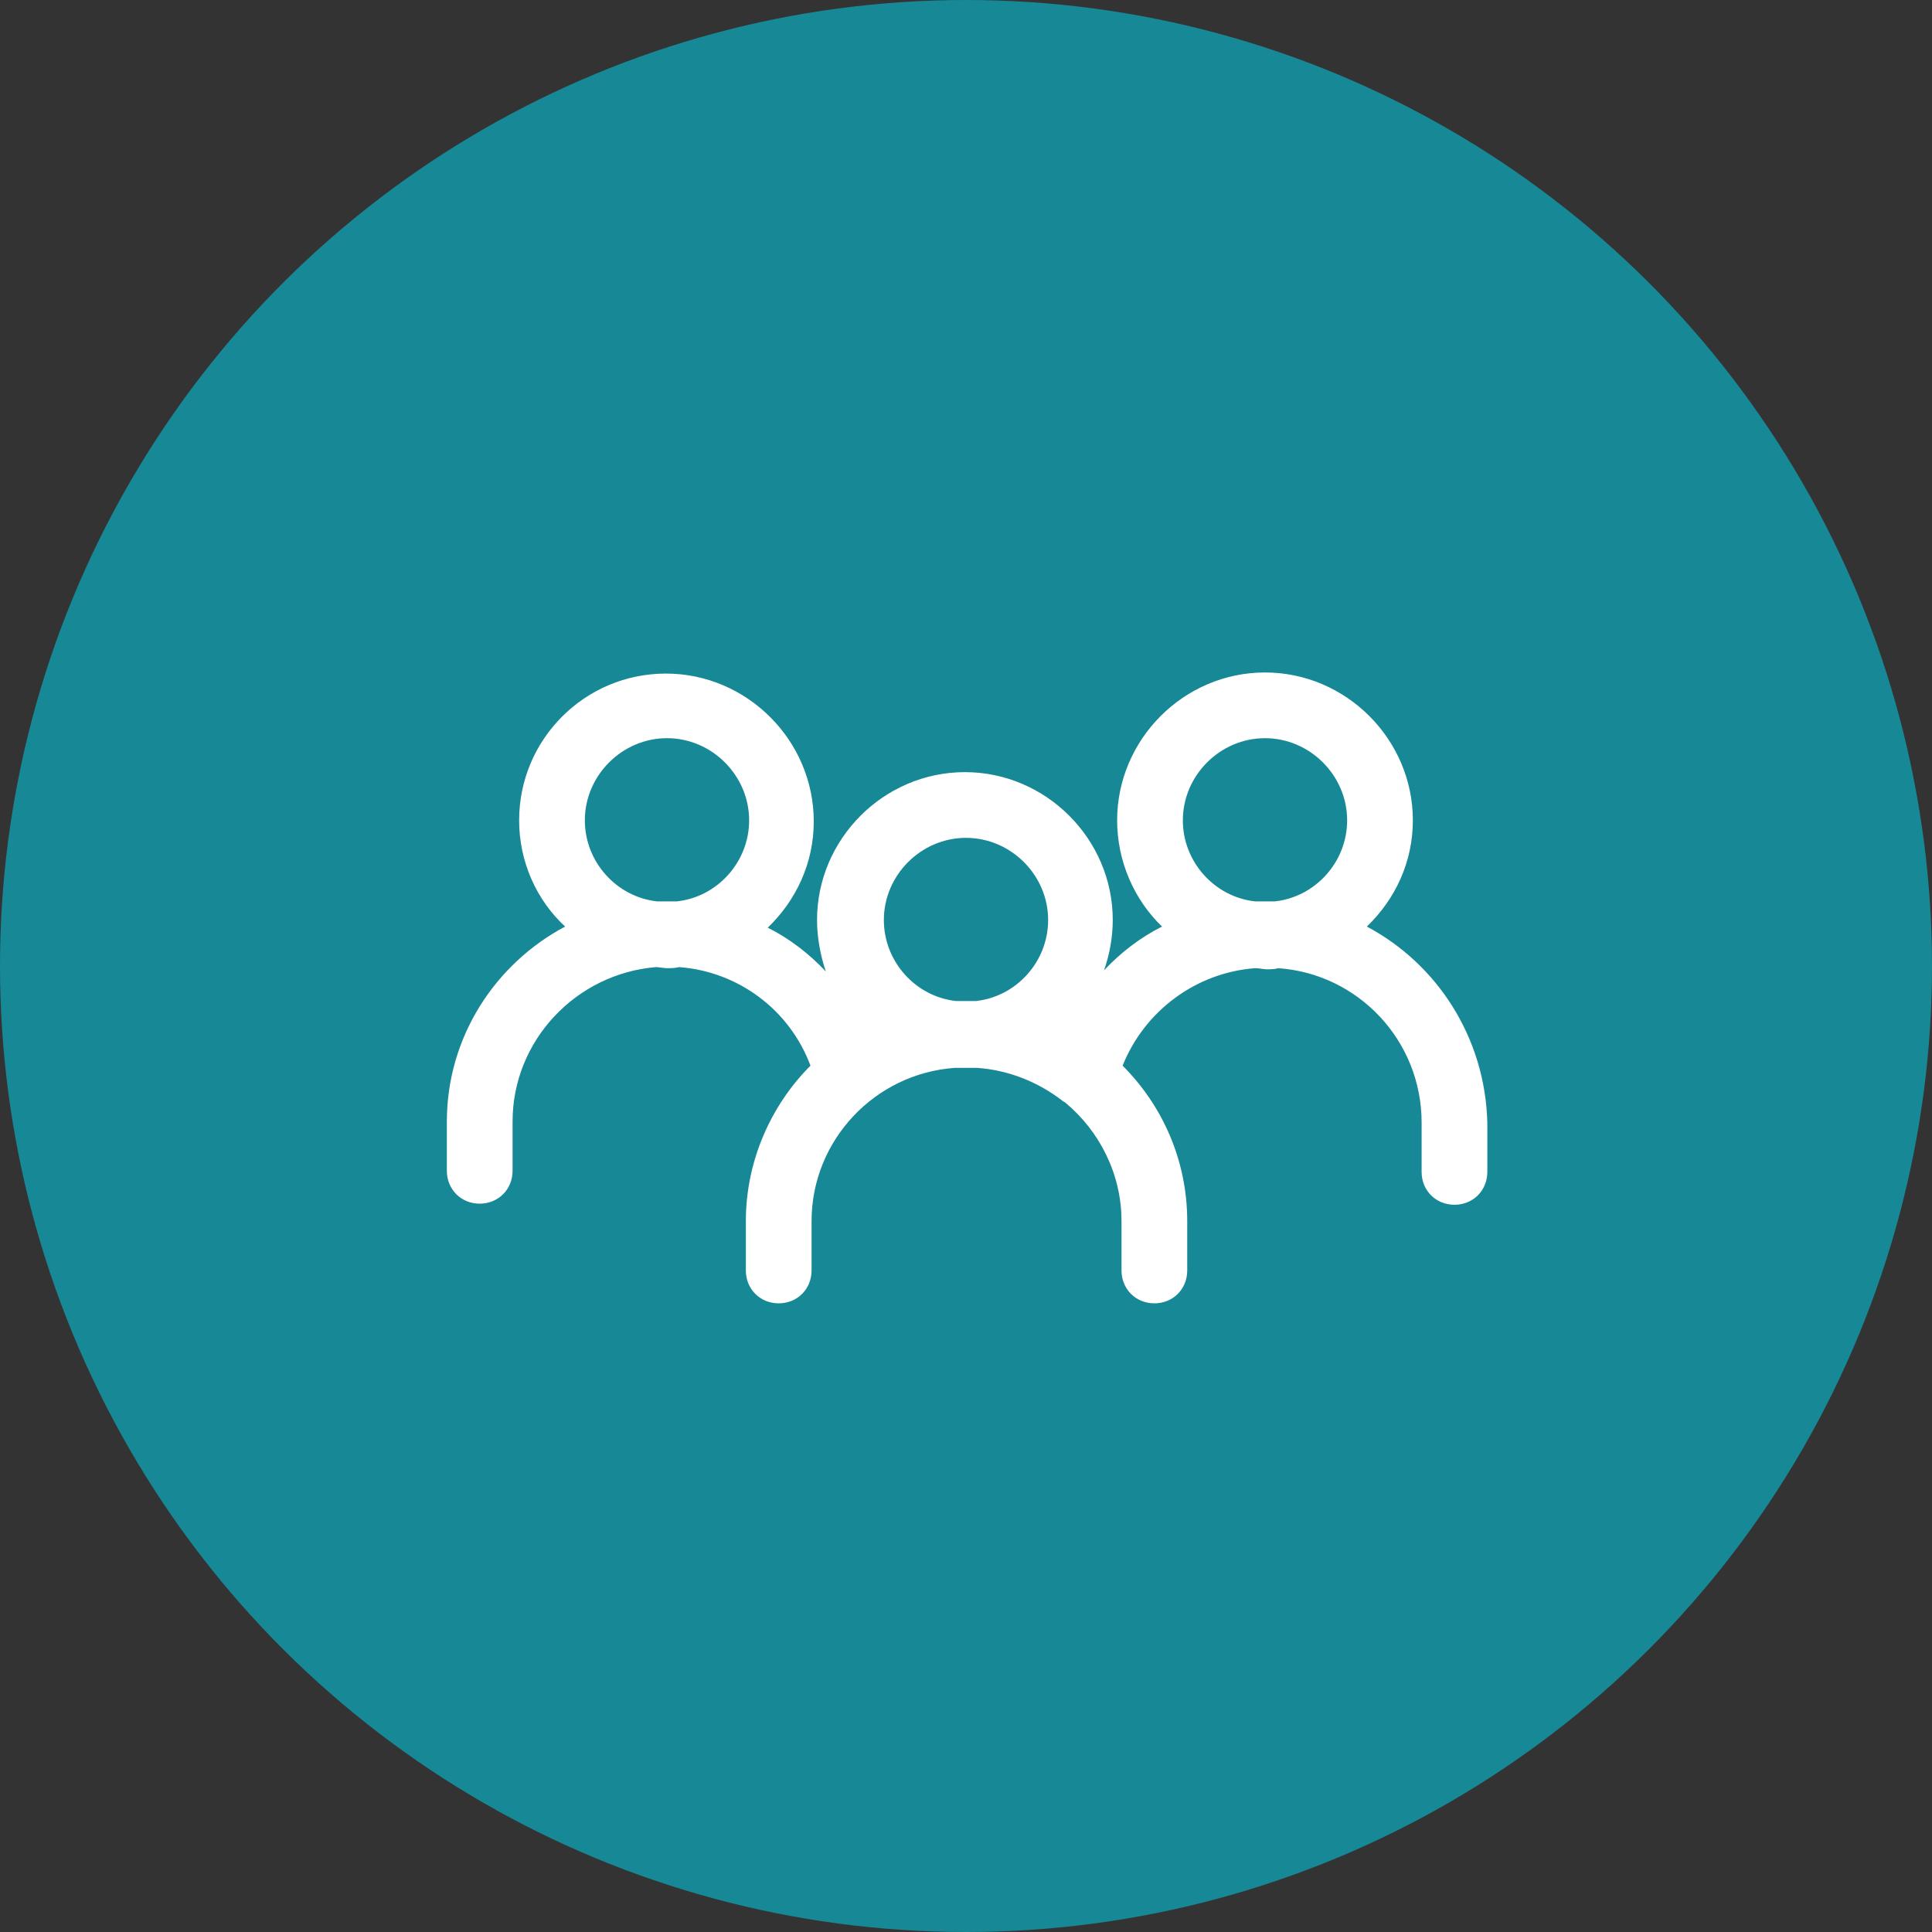 <?xml version="1.0" encoding="UTF-8"?> <svg xmlns="http://www.w3.org/2000/svg" width="144" height="144" viewBox="0 0 144 144" fill="none"><rect x="0" y="0" width="144" height="144" fill="#333333" stroke="none"/> <ellipse cx="72" cy="72" rx="72" ry="72" transform="rotate(90 72 72)" fill="#178896"></ellipse> <path d="M101.877 69.061C104 67.02 105.306 64.245 105.306 61.143C105.306 55.102 100.326 50.122 94.285 50.122C88.244 50.122 83.265 55.102 83.265 61.143C83.265 64.245 84.571 67.102 86.612 69.061C84.979 69.877 83.51 71.02 82.285 72.326C82.693 71.184 82.938 69.877 82.938 68.571C82.938 62.531 77.959 57.551 71.918 57.551C65.877 57.551 60.898 62.531 60.898 68.571C60.898 69.877 61.142 71.184 61.551 72.408C60.326 71.102 58.857 69.959 57.224 69.143C59.346 67.102 60.653 64.326 60.653 61.224C60.653 55.184 55.673 50.204 49.632 50.204C43.591 50.204 38.693 55.102 38.693 61.143C38.693 64.245 39.999 67.102 42.122 69.061C36.898 71.837 33.306 77.306 33.306 83.592V87.265C33.306 88.653 34.367 89.714 35.755 89.714C37.142 89.714 38.204 88.653 38.204 87.265V83.592C38.204 77.551 42.938 72.571 48.898 72.082C49.142 72.082 49.469 72.163 49.714 72.163C50.04 72.163 50.285 72.163 50.612 72.082C55.02 72.408 58.857 75.265 60.408 79.429C57.469 82.367 55.591 86.531 55.591 91.02V94.694C55.591 96.082 56.653 97.143 58.04 97.143C59.428 97.143 60.489 96.082 60.489 94.694V91.02C60.489 84.98 65.224 80 71.183 79.592C71.428 79.592 71.755 79.592 71.999 79.592C72.244 79.592 72.571 79.592 72.816 79.592C75.183 79.755 77.387 80.653 79.183 82.041C79.265 82.122 79.347 82.122 79.428 82.204C81.959 84.326 83.591 87.51 83.591 91.02V94.694C83.591 96.082 84.653 97.143 86.04 97.143C87.428 97.143 88.489 96.082 88.489 94.694V91.02C88.489 86.449 86.612 82.367 83.673 79.429C85.306 75.347 89.142 72.49 93.551 72.163C93.877 72.163 94.122 72.245 94.448 72.245C94.693 72.245 95.02 72.245 95.265 72.163C101.224 72.571 105.959 77.551 105.959 83.674V87.347C105.959 88.735 107.02 89.796 108.408 89.796C109.795 89.796 110.857 88.735 110.857 87.347V83.674C110.693 77.306 107.102 71.837 101.877 69.061ZM43.591 61.143C43.591 57.796 46.367 55.02 49.714 55.02C53.061 55.02 55.836 57.796 55.836 61.143C55.836 64.245 53.469 66.857 50.449 67.184C50.204 67.184 49.959 67.184 49.714 67.184C49.469 67.184 49.224 67.184 48.979 67.184C45.959 66.857 43.591 64.245 43.591 61.143ZM71.999 62.449C75.347 62.449 78.122 65.225 78.122 68.571C78.122 71.674 75.755 74.286 72.734 74.612C72.489 74.612 72.244 74.612 71.999 74.612C71.755 74.612 71.51 74.612 71.265 74.612C68.244 74.286 65.877 71.674 65.877 68.571C65.877 65.225 68.653 62.449 71.999 62.449ZM88.163 61.143C88.163 57.796 90.938 55.02 94.285 55.02C97.632 55.02 100.408 57.796 100.408 61.143C100.408 64.245 98.04 66.857 95.02 67.184C94.775 67.184 94.53 67.184 94.285 67.184C94.04 67.184 93.796 67.184 93.551 67.184C90.53 66.857 88.163 64.245 88.163 61.143Z" fill="white"></path> </svg> 